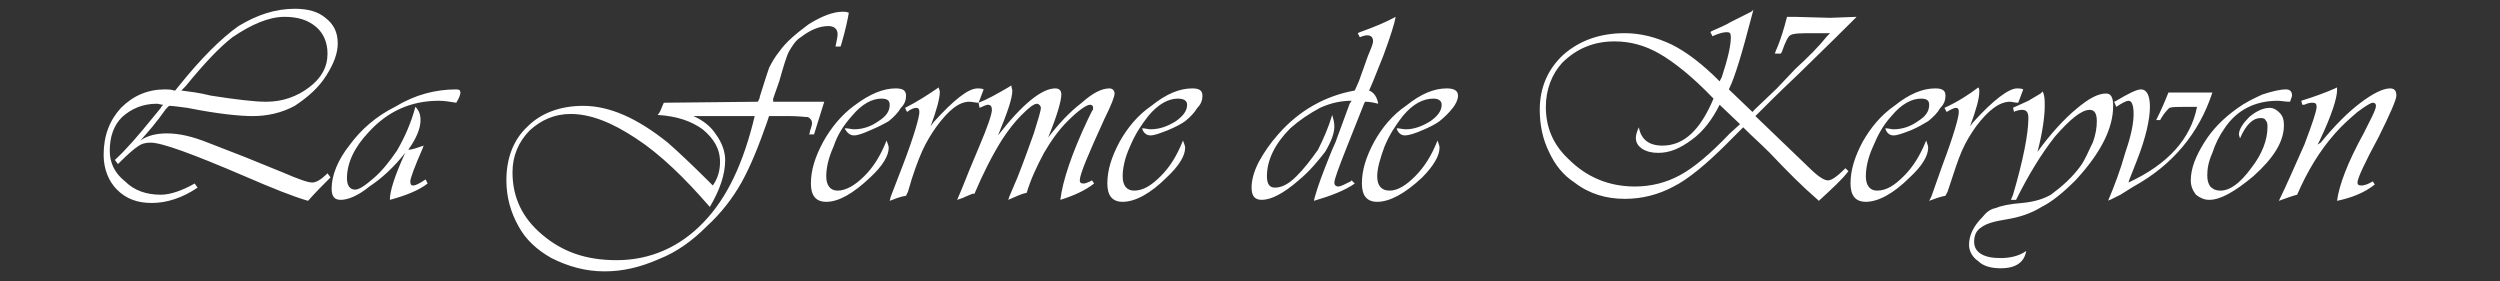 <?xml version="1.0" encoding="utf-8"?>
<!-- Generator: Adobe Illustrator 15.0.0, SVG Export Plug-In . SVG Version: 6.00 Build 0)  -->
<!DOCTYPE svg PUBLIC "-//W3C//DTD SVG 1.1//EN" "http://www.w3.org/Graphics/SVG/1.1/DTD/svg11.dtd">
<svg version="1.1" id="Calque_1" xmlns="http://www.w3.org/2000/svg" xmlns:xlink="http://www.w3.org/1999/xlink" x="0px" y="0px"
	 width="800px" height="90px" viewBox="0 0 800 90" enable-background="new 0 0 800 90" xml:space="preserve">
<rect x="0" y="0" width="800" height="90" fill="#333333" stroke="none"/>
<path fill-rule="evenodd" clip-rule="evenodd" fill="#FFFFFF" d="M263.76,32.558h-16.35v-1l1.946-5.538
	c1.319-4.596,2.318-8.184,3.269-9.82c1.006-1.633,1.959-3.268,3.589-4.27c2.951-2.271,5.91-3.589,8.863-3.589
	c1.95,0,2.958,1,2.958,2.638c0,0.951-0.373,2.268-0.681,3.905h1.62l0.329-0.995c1.313-4.548,1.997-7.816,2.316-9.819
	c-0.688-0.319-1.634-0.319-1.952-0.319c-2.953,0-6.542,1.319-10.821,3.959c-3.899,2.905-7.171,5.536-9.489,8.806
	c-1.322,1.639-2.273,3.269-3.267,5.224c-0.635,1.96-1.644,4.913-2.953,9.183c0,0.634-0.316,0.955-0.637,1.634l-30.073,0.319
	c-0.687,1.317-1.001,2.953-2,3.909c6.229,0.361,10.81,1.989,14.406,4.587c3.586,2.953,5.579,6.224,5.579,10.493
	c0,2.588-0.676,5.227-2.314,7.496l-1.311-1.32c-5.55-5.537-10.13-9.811-13.091-12.397c-9.809-7.865-18.623-11.77-27.114-11.77
	c-7.221,0-13.409,2.276-17.686,6.544c-4.581,4.225-6.851,10.13-6.851,17.306c0,5.226,1.322,10.127,3.901,14.715
	c2.321,4.271,5.906,7.545,10.5,10.135c5.229,2.629,10.775,4.265,16.993,4.265c5.91,0,11.445-1.319,17.355-3.903
	c5.862-2.312,10.762-5.907,15.354-10.496c4.583-4.219,8.18-8.809,11.125-14.031c2.949-5.27,5.548-11.813,8.182-19.31l0.635-1.953
	h6.536c2.957,0,4.913,0.316,5.917,0.316c0.623,0.318,1.311,0.958,1.311,1.952c0,0.642-0.369,1.636-0.688,2.636
	c0,0.317,0,0.641-0.32,0.959h1.646L263.76,32.558L263.76,32.558z M594.118,5.388l-8.488,0.317l-11.46-0.317h-2.321
	c-0.936,3.596-1.958,7.226-3.567,10.813l-0.332,0.957h1.941l0.34-0.64c1.003-2.952,1.985-4.902,2.635-5.218
	c0.992-0.683,3.57-0.683,7.537-0.683c1.956,0,3.906,0,5.228,0l-1.003,0.999c-2.599,3.269-5.868,6.541-10.134,10.451l-5.899,6.224
	l-6.87,6.544l-0.944,0.996l-7.55-7.221c1.952-3.909,4.272-11.769,7.17-22.905l0.687-2.585c-0.307,0.317-0.687,0.632-0.687,0.632
	l-6.527,3.272c-1.644,1-3.907,1.96-6.18,2.953l-0.367,0.317l0.684,1.321l0.634-0.316c1.631-0.683,2.949-1.005,3.955-1.005
	c0.948,0,1.274,0.322,1.274,1.636c0,2.637-0.954,6.867-2.91,12.771l-0.688,1.319c-5.534-5.592-10.755-9.503-15.347-11.77
	c-4.905-2.32-9.811-3.634-15.033-3.634c-7.868,0-14.407,2.316-19.629,6.904c-4.913,4.545-7.546,10.45-7.546,17.633
	c0,4.904,1.001,9.492,2.953,13.439c1.952,4.229,4.593,7.499,8.187,9.817c4.596,3.588,10.114,5.223,16.035,5.223
	c5.542,0,10.762-1.319,15.665-3.95c4.586-2.272,10.501-7.177,17.039-13.714l5.22-5.236l0.968,0.958
	c1.614,1.637,4.255,3.955,7.543,7.223c5.521,5.859,10.442,10.769,15.015,14.719l0.686,0.637c4.229-3.906,7.504-6.859,9.46-9.496
	l-0.955-0.949l-0.313,0.314c-2.641,2.639-4.286,3.588-5.274,3.588c-1.282,0-3.276-1.316-6.188-4.219l-17.035-16.36l0.995-0.995
	c1.958-1.958,5.875-5.916,12.413-12.092c3.627-3.633,9.495-9.176,17.354-17.037L594.118,5.388L594.118,5.388z M241.505,37.147
	L241.505,37.147c-3.588,15.039-8.821,26.171-16.359,33.977c-7.499,7.859-16.994,12.13-27.805,12.13
	c-9.809,0-17.309-2.628-23.858-8.177c-6.218-5.217-9.484-11.759-9.484-19.937c0-5.271,1.947-9.819,5.546-13.45
	c3.627-3.27,7.853-5.221,13.08-5.221c6.222,0,13.085,2.631,20.944,7.857c7.541,4.909,15.404,12.45,23.573,21.893
	c3.269-5.54,4.911-10.442,4.911-15.032c0-2.595-1.002-5.542-2.953-8.177c-1.642-2.59-4.268-4.589-7.221-5.863H241.505
	L241.505,37.147z M54.105,33.876L54.105,33.876c1.32,0,3.281,0.318,5.861,0.64c9.814,1.953,16.718,2.631,20.943,2.631
	c4.593,0,9.17-0.995,13.401-3.271c3.952-2.635,7.544-5.586,10.174-9.816c2.277-3.633,3.592-6.903,3.592-10.171
	c0-3.595-1.315-6.178-3.952-8.185c-2.27-1.953-5.55-2.899-9.814-2.899c-6.174,0-12.081,1.949-17.985,5.535
	c-5.548,3.906-12.084,10.456-18.94,18.992l-1.323,1.634H55.75c-0.997-0.357-1.956-0.357-2.958-0.357
	c-5.545,0-10.138,1.995-14.077,5.907c-3.591,3.905-5.553,8.811-5.553,15.034c0,4.588,1.631,8.492,4.265,11.129
	c2.922,2.953,6.55,4.271,11.104,4.271c4.9,0,9.806-1.633,14.709-4.906l-0.953-1.317c-3.95,2.269-7.855,3.586-10.815,3.586
	c-4.581,0-8.498-1.317-11.451-4.271c-3.267-2.586-4.897-5.856-4.897-9.811c0-4.547,1.311-8.175,3.947-10.769
	c2.908-2.629,6.542-4.263,11.087-4.263c0.675,0,1.313,0.316,1.998,0.316c-0.368,0.678-0.684,0.678-0.684,1l-2.941,3.588
	c-4.231,5.223-8.182,9.811-11.776,13.083l0.995,1.318l0.641-0.639c2.625-2.631,4.584-4.27,5.586-4.91
	c1.275-0.989,2.595-1.311,4.226-1.311c3.585,0,13.398,3.59,30.124,10.764c9.126,3.953,15.671,6.542,20.25,7.859
	c2.277-2.589,4.907-5.227,7.185-7.492l-0.953-1.32c-1.959,1.953-3.592,2.953-4.905,2.953c-1.326,0-4.275-1-9.497-3.27l-12.079-4.908
	l-11.813-4.586c-4.914-1.96-9.127-2.953-13.084-2.953c-3.272,0-6.184,0.635-8.5,2.271c2.317-2.595,5.229-5.863,8.19-10.129
	L54.105,33.876L54.105,33.876z M556.813,39.741l-3.267,2.952c-6.538,6.858-11.76,11.131-16.029,13.399
	c-4.226,2.318-9.147,3.591-14.354,3.591c-8.184,0-15.396-2.905-21.271-8.812c-4.903-4.59-7.221-10.139-7.221-16.677
	c0-5.585,1.95-10.493,5.219-14.081c4.592-4.589,10.181-6.867,16.716-6.867c5.234,0,9.822,1.32,14.365,3.91
	c4.588,2.629,10.496,7.22,17.357,14.401c-4.273,10.133-9.495,15.04-16.359,15.04c-4.267,0-6.853-1.953-7.533-5.865
	c-0.638,1.319-0.965,2.595-0.965,3.277c0,1.636,0.645,2.588,1.965,3.588c1.633,0.995,3.273,1.316,5.22,1.316
	c3.585,0,6.861-1.316,10.812-4.269c3.587-2.593,6.542-6.541,8.807-11.128L556.813,39.741L556.813,39.741z M349.446,57.727
	L349.446,57.727c-1.282,0.684-2.273,1.001-2.597,1.001c-1.002,0-1.318-0.317-1.318-1.001c0-1.949,2.633-8.176,7.86-19.622
	c2.273-4.588,3.269-7.181,3.269-8.18c0-0.958-0.683-1.634-1.642-1.634c-2.311,0-5.216,1.317-8.852,4.587
	c-3.904,2.953-7.493,6.863-10.762,11.132c2.953-7.223,4.22-11.767,4.22-13.773c0-1.27-0.645-1.947-1.947-1.947
	c-4.237,0-10.454,4.91-18.314,15.038c2.953-7.175,4.583-11.77,4.583-14.361c0-0.357-0.314-0.996-0.314-1.634l-0.995,0.638
	c-3.903,2.266-6.857,3.908-9.491,4.907l0.321,1.639c1.31-0.64,2.313-1,2.632-1c0.992,0,1.312,0.678,1.312,1.637
	c0,1.316-1.312,5.267-3.943,11.444l-3.282,7.857c-1.952,4.908-3.274,8.18-3.904,9.496c0.999-0.318,1.952-0.633,2.633-0.999
	l2.272-0.954c0,0,0.321,0,0.639,0c2.628-6.221,5.585-12.129,8.857-17.353c1.954-2.954,3.904-5.544,6.226-7.858
	c2.267-2.27,3.908-3.586,4.902-3.586c0.639,0,1.264,0.676,1.264,1.316c0,0.998-0.944,3.905-2.257,8.176
	c-1.642,4.58-3.272,9.174-5.229,14.084l-2.628,6.175l-0.323,0.999c2.275-0.999,4.271-1.953,5.906-2.271
	c1.271-4.271,3.267-8.54,5.537-12.767c2.283-3.95,4.9-7.54,7.539-10.139c3.596-3.622,6.182-5.259,7.188-5.259
	c0.639,0,0.995,0.36,0.995,1c0,0.318,0,0.637-0.356,0.998l-1.282,2.59c-5.272,11.132-8.168,19.938-8.855,25.847
	c4.266-1.316,7.864-2.955,10.81-5.224L349.446,57.727L349.446,57.727z M653.632,29.283L653.632,29.283
	c-0.329,0.324-0.636,0.642-0.636,0.642l-3.91,2.319l-4.27,1.951c0,0-0.323,0-0.641,0.322l0.317,1.313
	c0.323-0.316,0.646-0.316,0.646-0.316c0.995-0.361,1.635-0.361,1.952-0.361c1.303,0,1.994,0.677,1.994,2.628
	c0,4.912-1.642,13.406-4.91,24.532l-0.682,1.638h1.646l0.321-0.633c3.625-7.227,7.535-13.768,12.127-19.633
	c4.899-5.581,8.492-8.532,11.122-8.532c1.631,0,2.27,1.316,2.27,3.622c0,1.957-0.311,4.235-1.312,6.871
	c-1.316,2.586-2.271,5.225-3.902,7.495c-2.639,3.637-5.915,6.542-9.496,9.173c-2.281,1.319-5.238,2.27-9.178,2.638
	c-4.219,0.318-6.855,0.951-8.508,1.637c-1.631,0.317-2.936,1.266-4.217,2.902c-2.942,2.951-4.272,5.904-4.272,8.857
	c0,1.953,1.005,3.904,2.957,5.227c1.635,1.631,4.231,2.271,7.185,2.271c4.903,0,7.539-1.957,8.158-5.545
	c-2.26,1.636-5.209,2.275-8.158,2.275c-2.601,0-4.588-0.324-6.236-1.272c-1.637-1.003-2.274-2.32-2.274-3.956
	c0-1.953,0.638-3.588,2.274-4.588c1.648-1.269,4.282-1.953,8.183-2.586c4.265-0.684,7.86-1.951,11.12-3.954
	c3.282-1.637,6.865-4.539,10.826-8.493c8.171-8.813,12.081-16.675,12.081-23.85c0-2.635-0.636-3.952-2.27-3.952
	c-2.638,0-5.589,1.634-9.497,4.91c-3.917,3.27-8.174,7.858-12.446,13.758c1.635-6.224,2.318-11.445,2.318-14.716
	C654.315,31.878,654.315,30.604,653.632,29.283L653.632,29.283z M58.021,28.967l1.319-1.313
	c5.898-7.226,10.809-12.447,15.025-15.724c6.224-4.219,11.763-6.542,16.679-6.542c4.265,0,7.53,1.002,10.169,3.273
	c2.268,1.956,3.592,4.904,3.592,8.497c0,4.267-1.959,7.863-5.912,10.813c-3.9,2.953-8.49,4.587-13.711,4.587
	c-3.591,0-9.499-0.68-17.672-1.954C63.608,29.607,60.324,29.283,58.021,28.967L58.021,28.967z M446.609,5.388L446.609,5.388
	c-2.948,1.636-6.855,3.273-11.451,4.906l-0.678,0.322l0.678,1.314c0.646-0.315,1.643-0.631,2.277-0.631
	c1.322,0,1.945,0.631,1.945,1.948c0,0.642-0.623,2.277-1.616,4.589l-2.924,8.184l-1.313,2.947
	c-9.17,1.637-17.671,6.187-24.533,14.044c-2.627,2.958-4.586,5.903-6.215,8.856c-1.646,3.273-2.274,5.859-2.274,8.178
	c0,2.59,0.948,3.906,3.266,3.906c2.917,0,6.854-1.953,11.767-6.225c3.579-2.953,6.224-6.225,8.498-9.134
	c1.946-3.271,2.958-5.9,2.958-8.172c0-1.32-0.321-2.316-0.685-3.634c-1.282,4.265-2.909,7.858-4.548,11.128
	c-2.315,3.272-4.582,6.224-6.91,8.495c-2.577,2.633-4.898,3.635-6.859,3.635c-1.624,0-2.577-1.002-2.577-3.635
	c0-5.223,2.577-10.442,7.484-15.358c2.958-2.63,5.917-4.582,9.489-6.535c3.594-1.639,6.876-2.273,10.134-2.273l-0.636,0.957
	l-4.578,12.446c-0.636,1.311-1.326,2.947-1.958,4.586c-1.95,4.908-3.589,9.131-4.584,12.72l-0.329,1.317
	c5.545-1.635,9.824-3.273,13.091-5.542l-1.006-1.001l-0.32,0.316c-1.94,1-3.26,1.64-3.898,1.64c-0.684,0-1.31-0.319-1.31-1.272
	c0-1,1.31-4.586,3.902-11.138l5.591-14.072l0.314-0.642c1.64,0,2.953,0.319,4.222,0.642c-0.315-1.959-1.269-3.593-2.909-4.233
	l1.268-2.947l3.276-8.184C444.975,11.615,446.301,7.339,446.609,5.388L446.609,5.388z M136.198,57.41L136.198,57.41
	c-1.954,1.317-3.276,1.953-3.906,1.953c-0.685,0-0.998-0.32-0.998-1.32c0-0.949,1.317-4.535,3.901-10.445l0.367-1
	c-1.998,0.675-3.636,1.317-4.911,1.317c2.589-3.588,3.919-6.863,3.919-9.494c0-1.952-0.643-3.268-1.649-4.227
	c-1.315,4.906-3.269,9.491-5.906,14.038c-2.259,3.27-4.538,6.223-7.166,8.545c-2.957,2.586-4.909,3.902-6.229,3.902
	c-1.642,0-2.593-1.316-2.593-3.586c0-4.907,2.277-9.821,6.865-14.725c6.222-6.854,13.715-10.125,22.585-10.125
	c1.627,0,3.585,0.315,5.532,0.634c0.999-1.636,1.318-2.641,1.318-3.271c0-0.64-0.319-0.998-1.318-0.998
	c-6.542,0-13.087,1.627-19.618,5.585c-5.912,2.953-10.815,7.18-14.413,12.087c-3.901,4.906-5.855,9.811-5.855,14.082
	c0,2.589,0.952,3.588,2.913,3.588c2.314,0,5.579-1.316,9.177-4.269c3.906-2.589,7.862-6.175,11.44-10.769
	c-3.262,7.178-4.896,12.082-4.896,15.037c4.896-1.316,9.171-2.955,12.08-5.224L136.198,57.41L136.198,57.41z M759.294,58.043
	L759.294,58.043c-1.631,1-2.94,1.32-3.581,1.32c-1.003,0-1.32-0.32-1.32-0.953c0-1.316,2.264-6.224,6.852-14.725
	c3.591-7.216,5.594-11.807,5.594-13.082c0-1.637-0.683-2.314-2.003-2.314c-2.272,0-5.541,1.634-9.445,4.587
	c-3.95,2.953-8.177,7.18-12.764,12.769l-1.003,0.635l0.672-1.317c3.919-8.177,5.558-13.723,5.558-15.997c0-0.357,0-0.677,0-0.996
	l-0.64,0.319c-2.955,1.317-6.534,2.634-10.808,3.953l0.315,1.273c0.32,0,0.32,0,0.675,0c1.274-0.639,2.278-0.639,2.597-0.639
	c0.993,0,1.318,0.323,1.318,1.317c0,1.32-1.318,5.221-3.915,12.087c-2.946,6.54-5.583,12.762-8.165,17.988
	c2.582-0.951,4.537-1.635,5.851-1.956c3.272-7.54,7.214-14.081,12.132-19.621c2.279-2.635,4.911-4.912,7.18-6.863
	c2.633-1.954,4.266-2.953,4.901-2.953c0.63,0,1.006,0.323,1.006,0.999c0,0.64-0.376,1.638-1.323,3.587l-2.623,5.229
	c-5.23,9.494-7.867,16.67-8.501,21.577c4.584-0.951,8.804-2.589,12.071-5.227L759.294,58.043L759.294,58.043z M732.802,32.558
	L732.802,32.558c0.329-1,0.65-1.634,0.65-1.954c0-1.321-0.65-1.995-1.96-1.995c-1.95,0-4.584,0.673-7.537,1.627
	c-2.908,1.321-5.542,2.641-7.819,4.28c-4.591,3.265-8.175,6.857-10.799,11.129c-2.636,4.223-4.288,8.178-4.288,12.081
	c0,1.956,0.688,3.27,1.652,4.587c1.301,1.005,2.636,1.638,4.254,1.638c3.602,0,8.196-2.635,14.092-7.541
	c6.547-5.859,9.805-11.088,9.805-16.353c0-1.636-0.353-2.91-1.31-3.905c-0.999-1-1.948-1.636-3.265-1.636
	c-1.956,0-4.275,0.998-6.54,2.947c-1.948,1.952-3.282,3.911-3.282,5.547c0,0.317,0.329,0.999,0.329,1.316
	c1.95-4.586,4.263-6.546,6.525-6.546c0.646,0,1.331,0,1.646,0.64c0.635,0.679,0.635,1.319,0.635,2.311
	c0,3.913-1.635,8.504-5.233,13.092c-3.572,4.903-6.856,7.172-9.8,7.172c-1.318,0-2.267-0.316-3.271-1.313
	c-0.649-0.955-0.96-1.956-0.96-3.591c0-1.953,0.311-4.225,1.636-7.178c0.953-2.946,2.283-5.586,3.903-7.862
	c3.904-5.898,9.823-8.809,16.995-8.809C729.861,32.243,731.183,32.558,732.802,32.558L732.802,32.558z M693.889,29.607
	L693.889,29.607c-1.011,2.636-2.275,5.546-3.916,8.814h1.278l0.362-0.64c0.949-1.628,1.944-2.628,2.576-3.265
	c1.006-0.322,2.643-0.322,5.232-0.322h3.627c-2,10.133-9.16,18.312-21.939,24.216l0.318-1l2.323-5.908
	c2.958-7.492,4.222-13.397,4.222-17.308c0-3.59-0.953-5.585-2.905-5.585c-1.316,0-3.958,1.315-7.858,3.634l-0.687,0.315l0.687,1.636
	c1.954-1.317,3.272-1.951,3.9-1.951c1.005,0,1.643,1.273,1.643,4.227c0,2.631-0.638,6.541-2.59,12.123
	c-1.631,5.862-3.64,11.09-5.59,15.677c0.315-0.318,0.681-0.318,0.681-0.318l3.278-1.638l4.221-2.631
	c12.443-6.861,20.933-16.99,25.209-30.076H693.889L693.889,29.607z M283.703,44.964L283.703,44.964
	c-1.952,4.905-4.22,8.544-7.183,11.446c-2.953,2.953-5.904,4.586-8.485,4.586c-2.316,0-3.638-1.633-3.638-4.586
	c0-2.586,0.68-5.859,2.316-9.453c1.322-3.946,3.271-6.899,5.86-9.81c3.271-3.947,6.542-5.589,9.491-5.589
	c1.958,0,2.639,0.685,2.639,1.958c0,1.998-1.001,3.631-3.594,5.259c-2.314,1.645-4.903,2.599-7.862,2.599
	c-0.674,0-1.629-0.322-2.952-0.322c0.634,1.317,1.646,2.276,2.952,2.276c1.322,0,2.958-0.635,5.221-1.637
	c2.279-0.958,4.285-1.95,5.916-2.916c1.636-1.312,2.911-2.623,3.906-4.259c1.322-1.316,1.642-2.638,1.642-3.913
	c0-1.637-0.996-2.314-3.276-2.314c-3.903,0-8.188,1.634-13.408,5.586c-3.945,2.91-7.22,6.856-9.798,11.445
	c-2.641,4.911-3.965,9.133-3.965,13.406c0,3.907,1.636,5.855,4.913,5.855c3.952,0,8.542-2.585,14.071-7.806
	c3.923-3.637,5.916-6.908,5.916-9.505C284.384,46.598,284.022,45.968,283.703,44.964L283.703,44.964z M616.382,44.964
	L616.382,44.964c-1.989,4.905-4.277,8.544-7.222,11.446c-2.958,2.953-5.548,4.586-8.501,4.586c-2.28,0-3.588-1.633-3.588-4.586
	c0-2.586,0.635-5.859,2.27-9.453c1.638-3.946,3.276-6.899,5.91-9.81c3.272-3.947,6.538-5.589,9.491-5.589
	c1.954,0,2.589,0.685,2.589,1.958c0,1.998-0.949,3.631-3.588,5.259c-2.263,1.645-4.903,2.599-7.86,2.599
	c-0.632,0-1.633-0.322-2.586-0.322c0.315,1.317,1.272,2.276,2.586,2.276c1.32,0,2.957-0.635,5.598-1.637
	c2.263-0.958,3.9-1.95,5.535-2.916c1.638-1.312,2.955-2.623,3.9-4.259c1.315-1.316,1.631-2.638,1.631-3.913
	c0-1.637-0.945-2.314-3.269-2.314c-3.897,0-8.169,1.634-13.076,5.586c-4.222,2.91-7.493,6.856-10.127,11.445
	c-2.599,4.911-3.909,9.133-3.909,13.406c0,3.907,1.642,5.855,4.905,5.855c3.907,0,8.812-2.585,14.038-7.806
	c3.956-3.637,5.906-6.908,5.906-9.505C617.016,46.598,616.696,45.968,616.382,44.964L616.382,44.964z M460.012,44.964
	L460.012,44.964c-1.946,4.905-4.266,8.544-7.171,11.446c-2.952,2.953-5.593,4.586-8.188,4.586c-2.636,0-3.946-1.633-3.946-4.586
	c0-2.586,0.993-5.859,2.313-9.453c1.633-3.946,3.589-6.899,5.852-9.81c3.281-3.947,6.553-5.589,9.825-5.589
	c1.631,0,2.635,0.685,2.635,1.958c0,1.998-1.32,3.631-3.59,5.259c-2.634,1.645-5.27,2.599-7.854,2.599
	c-1.017,0-1.957-0.322-2.956-0.322c0.315,1.317,1.318,2.276,2.63,2.276c1.279,0,3.278-0.635,5.546-1.637
	c2.267-0.958,4.273-1.95,5.541-2.916c1.636-1.312,2.953-2.623,4.27-4.259c0.988-1.316,1.639-2.638,1.639-3.913
	c0-1.637-1.319-2.314-3.589-2.314c-3.956,0-8.182,1.634-13.08,5.586c-4.276,2.91-7.548,6.856-10.135,11.445
	c-2.638,4.911-3.949,9.133-3.949,13.406c0,3.907,1.631,5.855,4.902,5.855c3.946,0,8.855-2.585,14.401-7.806
	c3.589-3.637,5.541-6.908,5.541-9.505C460.649,46.598,460.328,45.968,460.012,44.964L460.012,44.964z M378.555,44.964
	L378.555,44.964c-1.958,4.905-4.224,8.544-7.171,11.446c-2.951,2.953-5.587,4.586-8.505,4.586c-2.316,0-3.625-1.633-3.625-4.586
	c0-2.586,0.668-5.859,2.314-9.453c1.635-3.946,3.592-6.899,5.855-9.81c3.276-3.947,6.542-5.589,9.495-5.589
	c1.956,0,2.959,0.685,2.959,1.958c0,1.998-1.321,3.631-3.591,5.259c-2.63,1.645-5.221,2.599-8.174,2.599
	c-0.688,0-1.63-0.322-2.633-0.322c0.319,1.317,1.313,2.276,2.633,2.276c1.323,0,2.953-0.635,5.544-1.637
	c2.318-0.958,4.272-1.95,5.587-2.916c1.631-1.312,2.902-2.623,3.906-4.259c1.311-1.316,1.631-2.638,1.631-3.913
	c0-1.637-0.996-2.314-3.272-2.314c-3.901,0-8.171,1.634-13.074,5.586c-4.268,2.91-7.548,6.856-10.134,11.445
	c-2.633,4.911-3.952,9.133-3.952,13.406c0,3.907,1.631,5.855,4.907,5.855c3.949,0,8.857-2.585,14.083-7.806
	c3.908-3.637,5.906-6.908,5.906-9.505C379.242,46.598,378.873,45.968,378.555,44.964L378.555,44.964z M647.444,28.609
	L647.444,28.609c-0.67-0.319-1.31-0.319-1.983-0.319c-2.588,0-7.511,3.588-14.036,10.811l-1.014,1.32
	c1.952-5.267,2.968-8.862,2.968-11.138c0-0.316,0-0.993-0.327-1.312c-2.957,2.266-6.542,4.587-10.82,6.546l0.69,1.313
	c1.633-0.996,2.578-1.313,2.918-1.313c0.67,0,0.982,0.318,0.982,1.313c0,1.633-1.638,7.498-5.221,16.991l-3.583,10.131l-0.688,1.317
	c1.628-0.637,3.585-1.317,5.216-1.635l0.688-1.318c1.95-5.859,3.275-10.129,4.587-13.084c1.27-2.911,2.922-5.54,4.542-7.812
	c3.956-5.267,7.539-7.862,10.822-7.862c0.632,0,1.631,0.319,2.643,0.319L647.444,28.609L647.444,28.609z M314.777,28.609
	L314.777,28.609c-0.639-0.319-1.31-0.319-1.95-0.319c-2.952,0-7.544,3.588-14.083,10.811l-0.953,1.32
	c1.945-5.267,2.951-8.862,2.951-11.138c0-0.316-0.367-0.993-0.367-1.312c-3.28,2.266-6.859,4.587-10.762,6.546l0.634,1.313
	c1.31-0.996,2.314-1.313,2.949-1.313c0.637,0,1.005,0.318,1.005,1.313c0,1.633-1.64,7.498-5.264,16.991l-3.908,10.131l-0.325,1.317
	c1.64-0.637,3.263-1.317,5.229-1.635l0.628-1.318c1.638-5.859,3.272-10.129,4.588-13.084c1.322-2.911,2.96-5.54,4.587-7.812
	c3.914-5.267,7.175-7.862,10.45-7.862c1.001,0,1.993,0.319,2.96,0.319L314.777,28.609L314.777,28.609z"/>
</svg>
